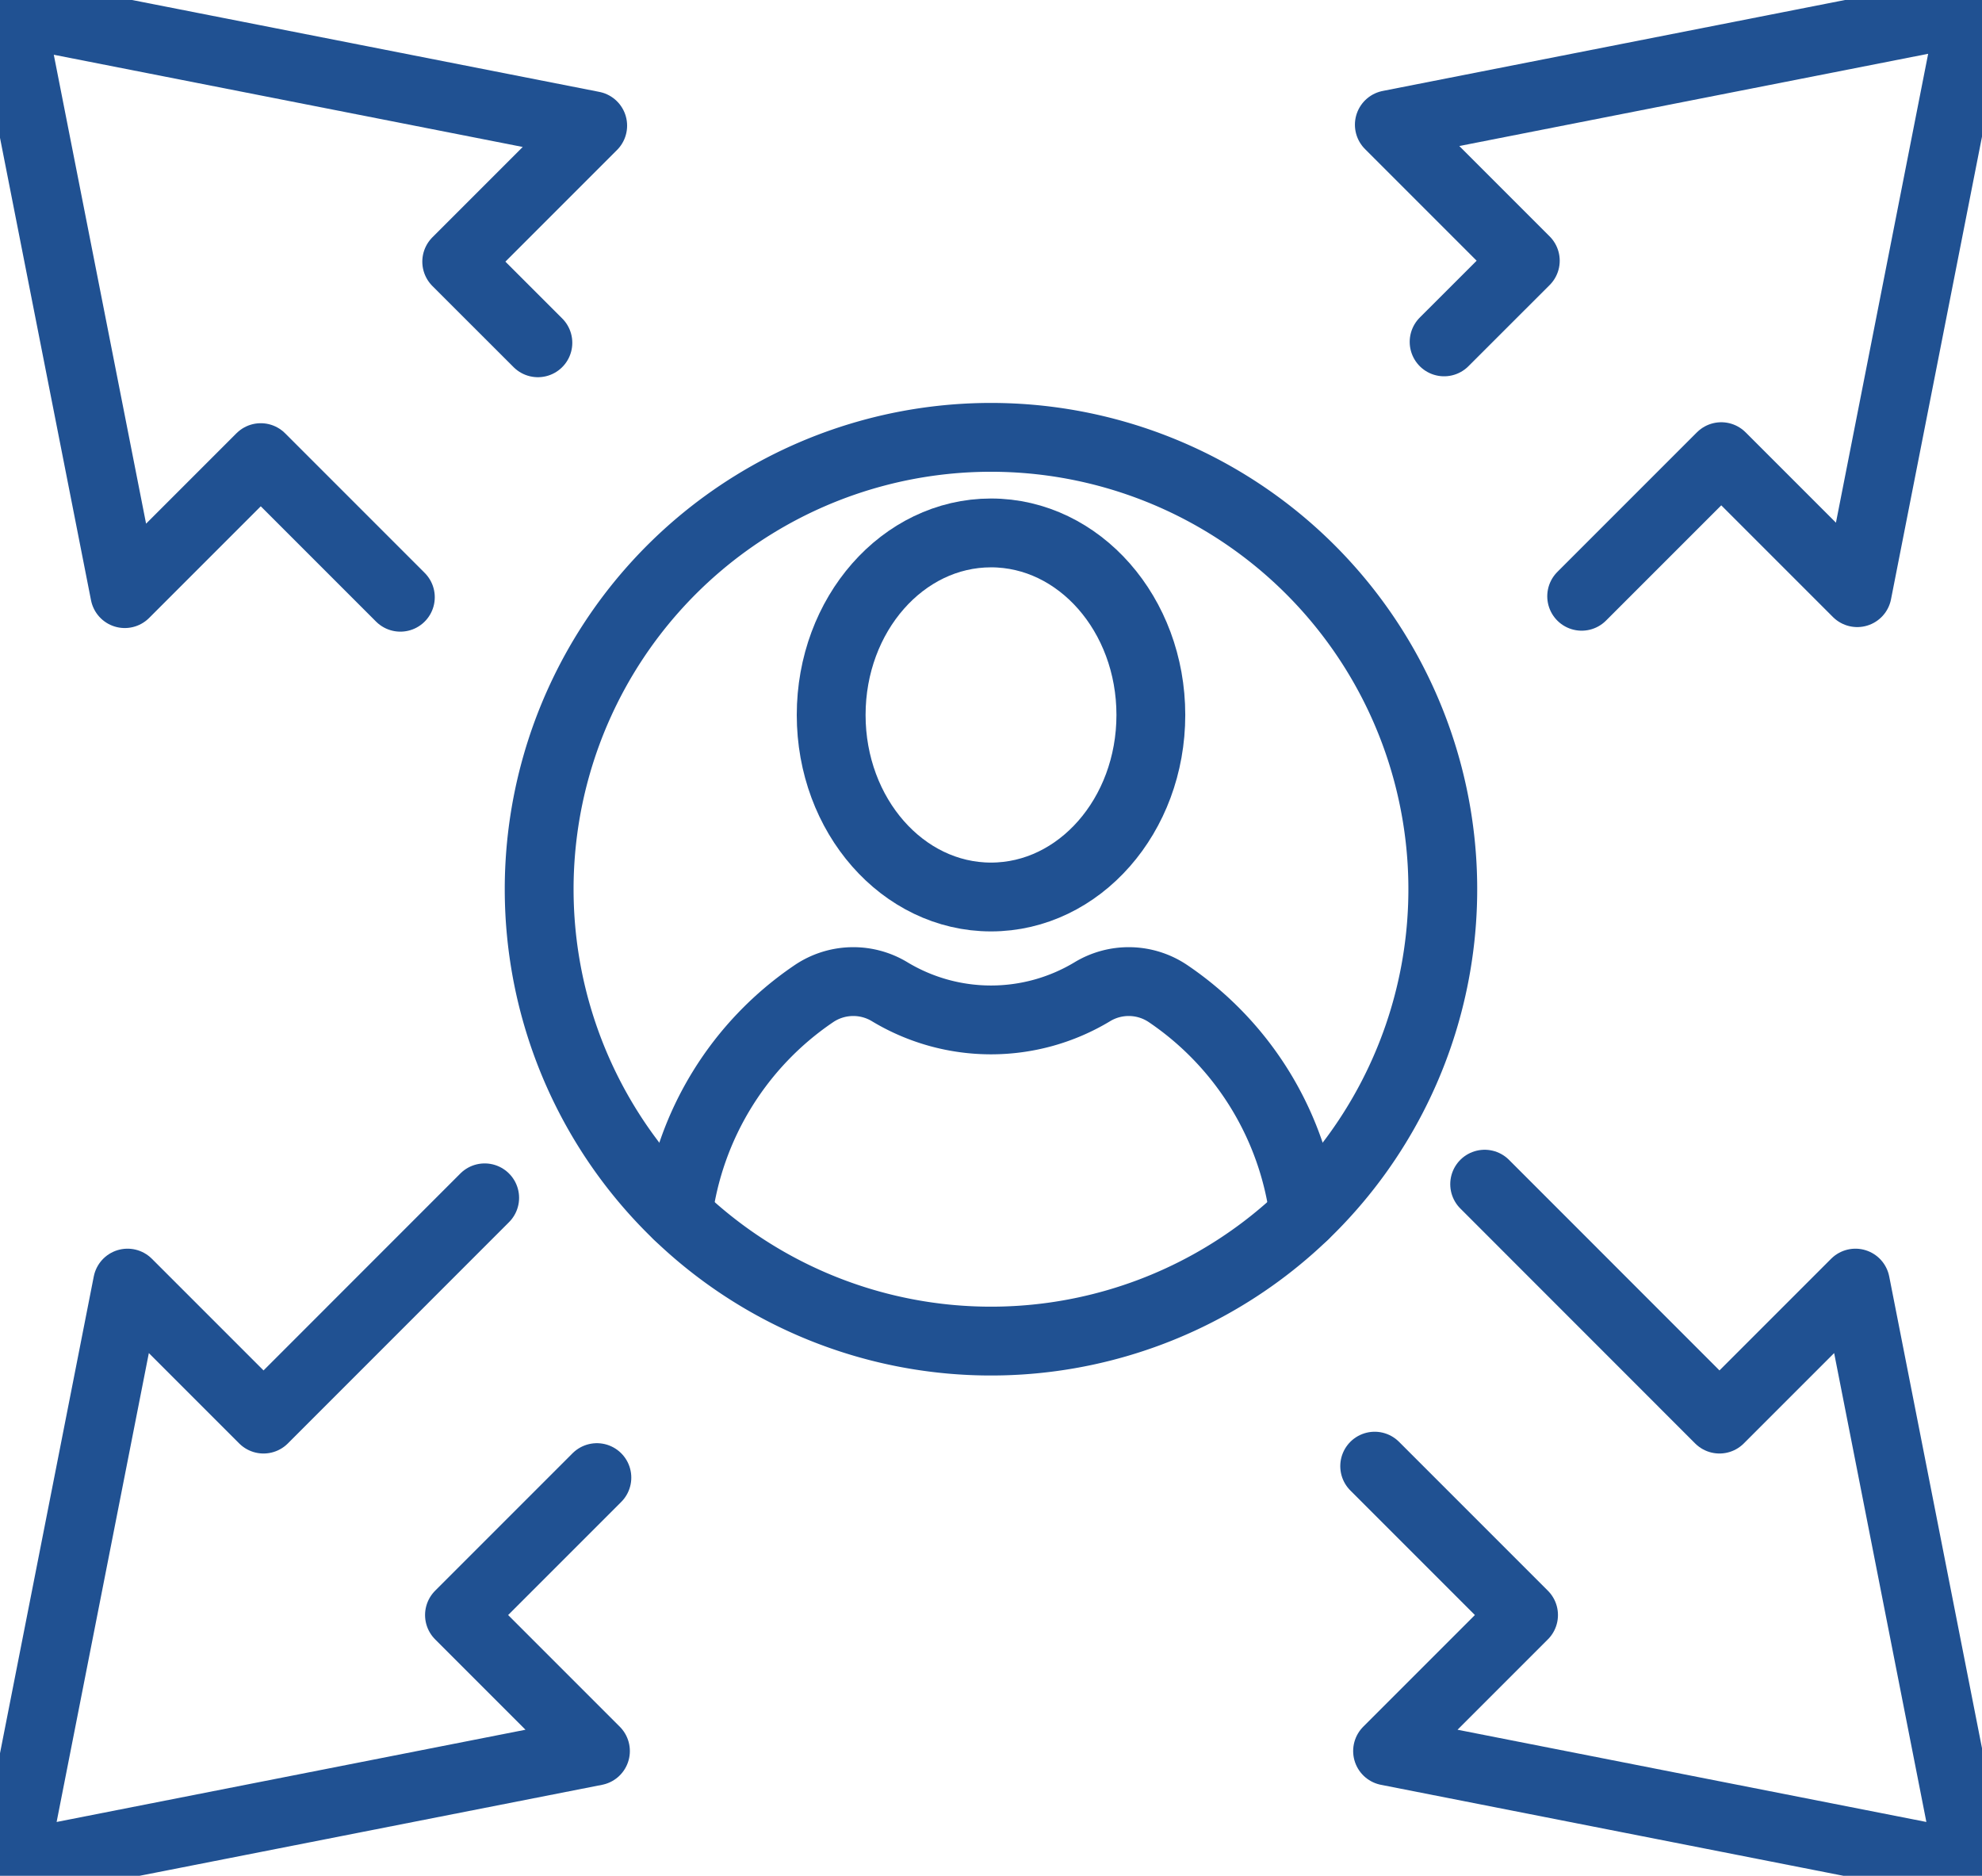 <svg id="グループ_1181" data-name="グループ 1181" xmlns="http://www.w3.org/2000/svg" xmlns:xlink="http://www.w3.org/1999/xlink" width="72" height="68.133" viewBox="0 0 72 68.133">
  <defs>
    <clipPath id="clip-path">
      <rect id="長方形_1649" data-name="長方形 1649" width="72" height="68.133" fill="none"/>
    </clipPath>
  </defs>
  <g id="グループ_939" data-name="グループ 939" clip-path="url(#clip-path)">
    <path id="パス_1099" data-name="パス 1099" d="M99.272,70.894A16.413,16.413,0,1,1,83.454,53.908,16.413,16.413,0,0,1,99.272,70.894Z" transform="translate(-46.87 -38.012)" fill="none" stroke="#205192" stroke-linecap="round" stroke-linejoin="round" stroke-width="2.5"/>
    <path id="パス_1100" data-name="パス 1100" d="M114.058,72.289c0,3.652-2.6,6.612-5.807,6.612s-5.806-2.96-5.806-6.612,2.6-6.612,5.806-6.612S114.058,68.637,114.058,72.289Z" transform="translate(-72.251 -46.32)" fill="none" stroke="#205192" stroke-linecap="round" stroke-linejoin="round" stroke-width="2.5"/>
    <path id="パス_1101" data-name="パス 1101" d="M83.547,129.444a11.452,11.452,0,0,1,4.948-8.038,2.555,2.555,0,0,1,2.755-.061,7.131,7.131,0,0,0,7.346,0,2.555,2.555,0,0,1,2.755.061,11.452,11.452,0,0,1,4.948,8.038v0" transform="translate(-58.923 -85.318)" fill="none" stroke="#205192" stroke-linecap="round" stroke-linejoin="round" stroke-width="2.5"/>
    <path id="パス_1102" data-name="パス 1102" d="M173.427,145.937l8.53,8.533,4.94-4.94,4.162,21.159L169.9,166.527l4.94-4.94-5.408-5.408" transform="translate(-119.494 -102.925)" fill="none" stroke="#205192" stroke-linecap="round" stroke-linejoin="round" stroke-width="2.5"/>
    <path id="パス_1103" data-name="パス 1103" d="M20.422,13.416l-2.949-2.947,4.94-4.94L1.25,1.368,5.415,22.527l4.94-4.94,5.071,5.071" transform="translate(-0.882 -0.965)" fill="none" stroke="#205192" stroke-linecap="round" stroke-linejoin="round" stroke-width="2.5"/>
    <path id="パス_1104" data-name="パス 1104" d="M22.812,157.782l-4.992,4.992,4.94,4.94L1.6,171.876l4.162-21.159,4.94,4.94,8.034-8.037" transform="translate(-1.129 -104.112)" fill="none" stroke="#205192" stroke-linecap="round" stroke-linejoin="round" stroke-width="2.5"/>
    <path id="パス_1105" data-name="パス 1105" d="M178.227,22.54l5.071-5.071,4.94,4.94L192.4,1.25,171.24,5.412l4.94,4.94L173.23,13.3" transform="translate(-120.77 -0.882)" fill="none" stroke="#205192" stroke-linecap="round" stroke-linejoin="round" stroke-width="2.5"/>
  </g>
</svg>
